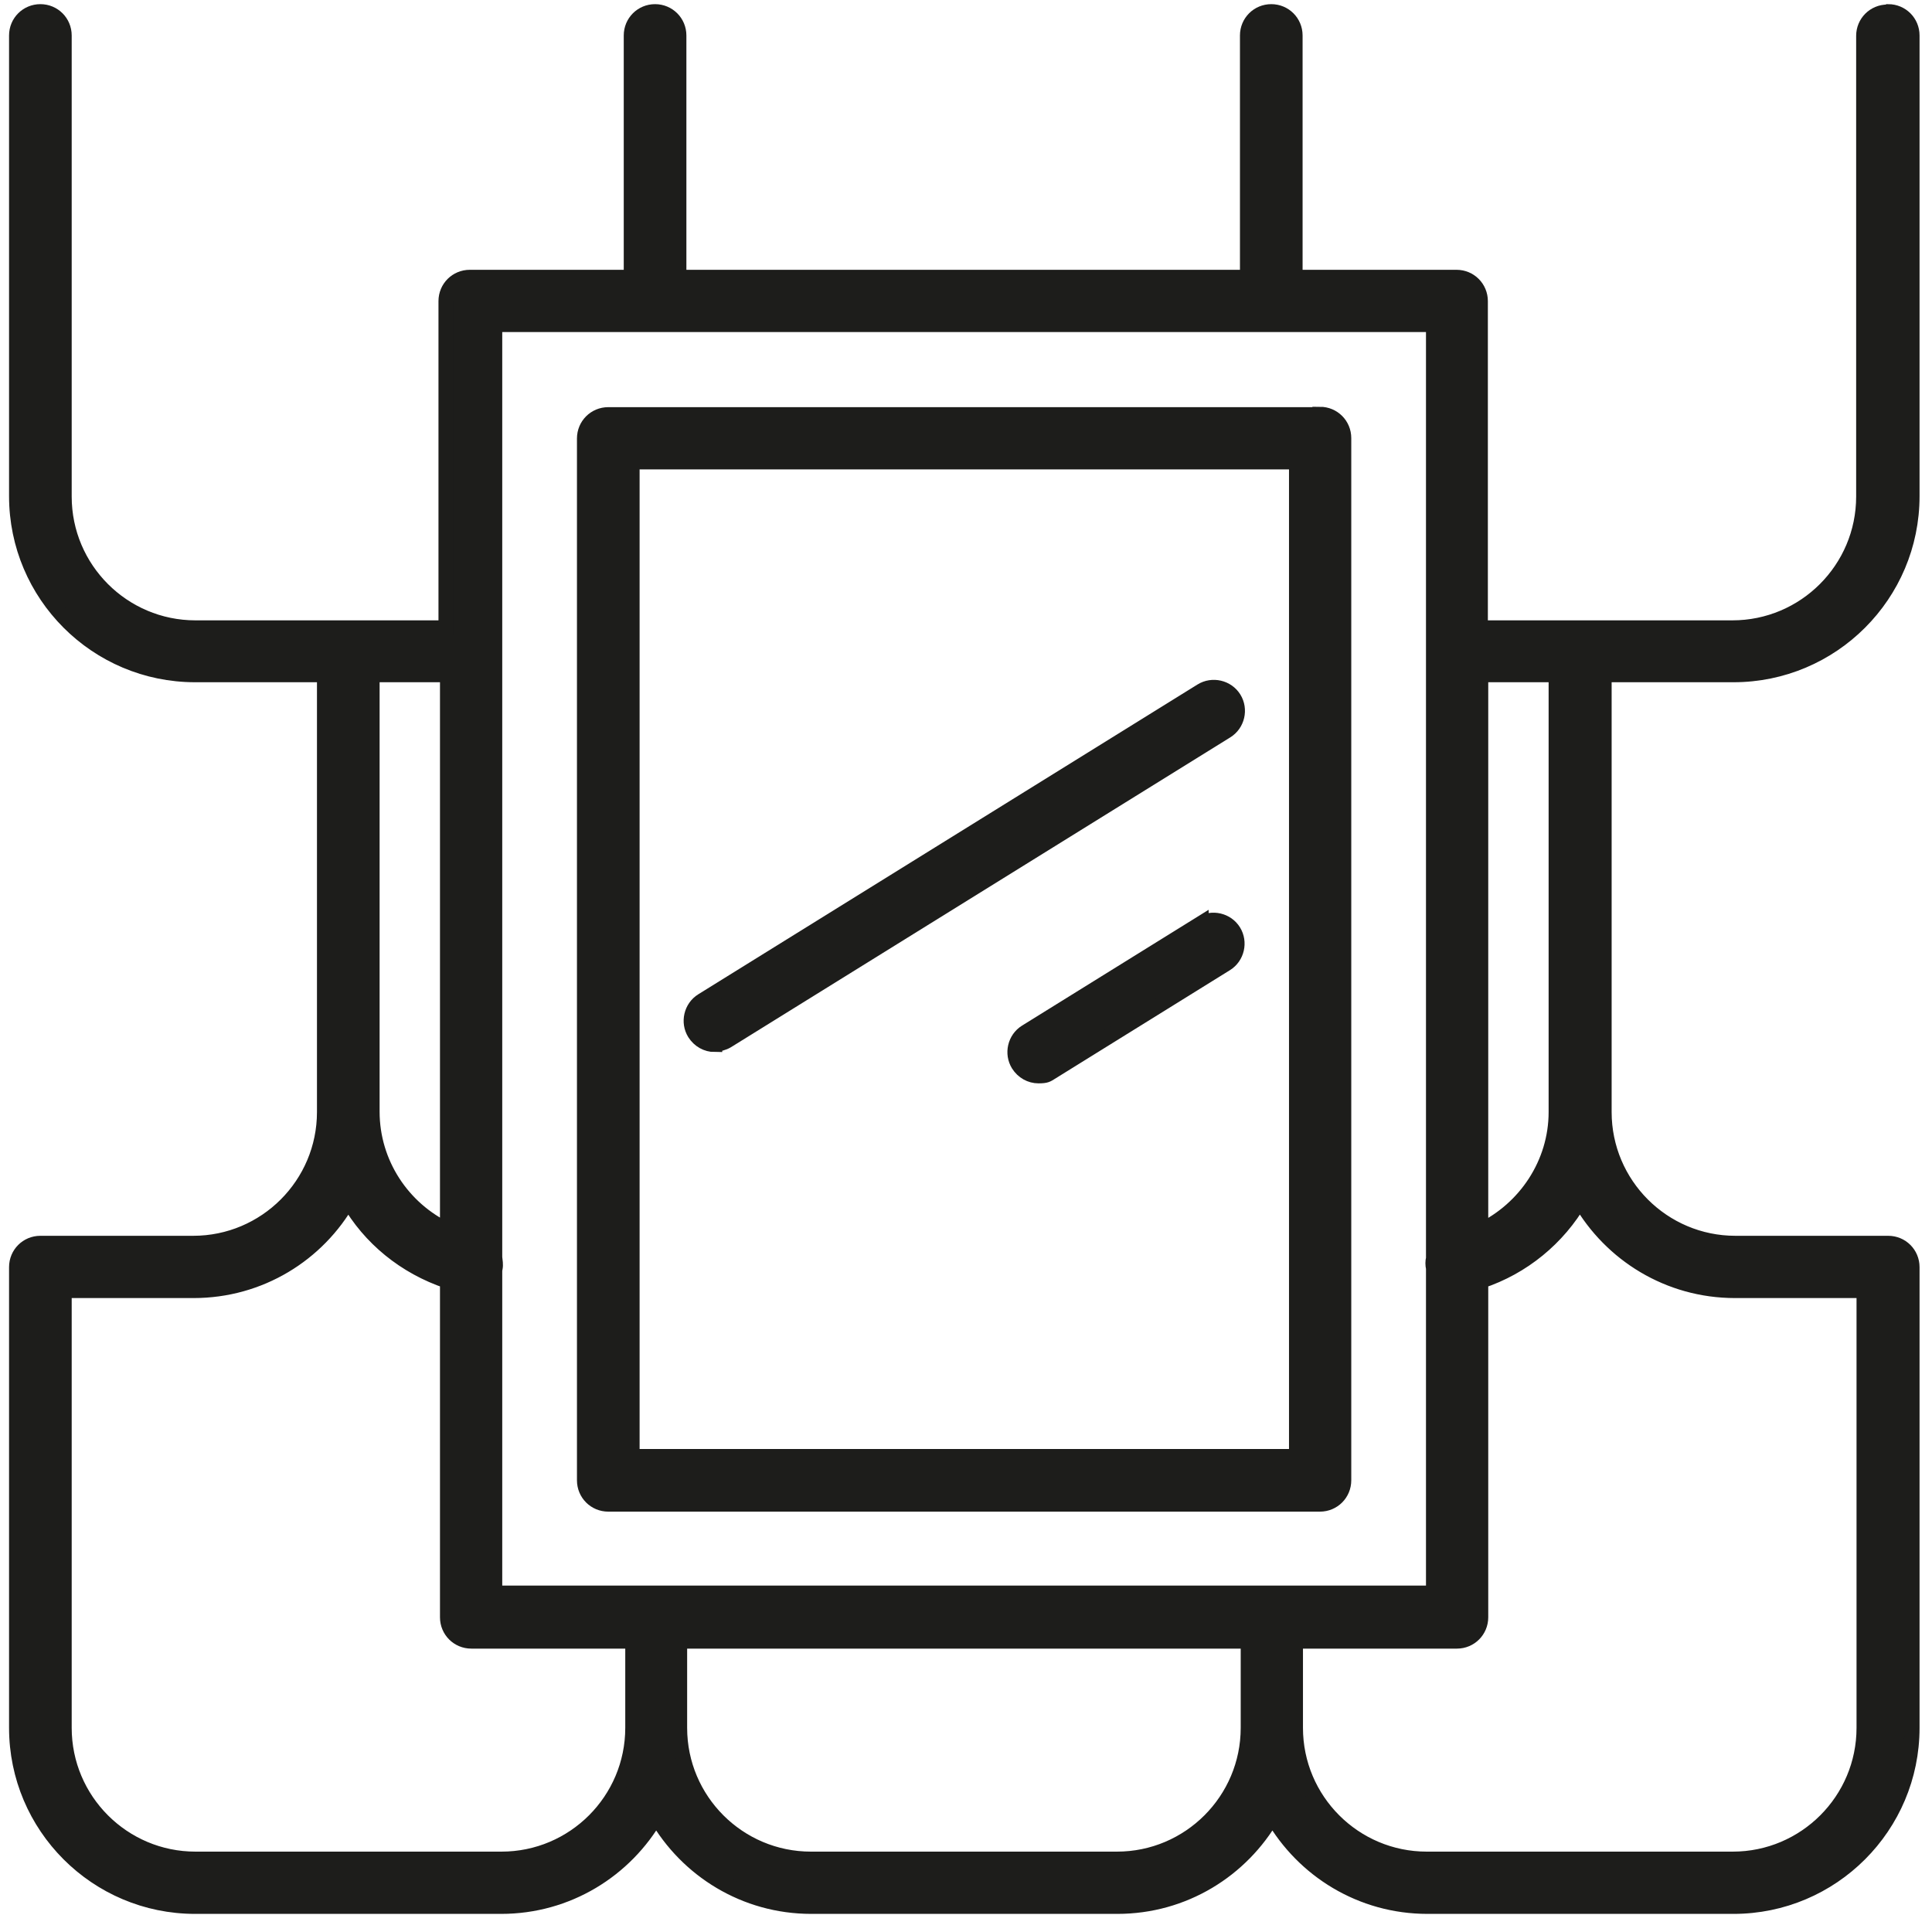 <?xml version="1.0" encoding="UTF-8"?>
<svg xmlns="http://www.w3.org/2000/svg" id="Ebene_1" version="1.1" viewBox="0 0 512 512">
  <defs>
    <style>
      .st0 {
        fill: #1d1d1b;
        stroke: #1d1d1b;
        stroke-miterlimit: 10;
        stroke-width: 4px;
      }
    </style>
  </defs>
  <path class="st0" d="M349.8,109.9h-188.6c-3.5,0-6.3,2.8-6.3,6.3v276.1c0,3.5,2.8,6.3,6.3,6.3h188.6c3.5,0,6.3-2.8,6.3-6.3V116.1c0-3.5-2.8-6.3-6.3-6.3ZM343.6,386h-176.1V122.4h176.1v263.6Z"></path>
  <path class="st0" d="M189.4,276.7c1.1,0,2.3-.3,3.3-.9l132.3-82.1c2.9-1.8,3.8-5.7,2-8.6-1.8-2.9-5.7-3.8-8.6-2l-132.3,82.1c-2.9,1.8-3.8,5.7-2,8.6,1.2,1.9,3.2,3,5.3,3Z"></path>
  <path class="st0" d="M318.3,244.7l-46.4,28.8c-2.9,1.8-3.8,5.7-2,8.6,1.2,1.9,3.2,3,5.3,3s2.3-.3,3.3-.9l46.4-28.8c2.9-1.8,3.8-5.7,2-8.6-1.8-2.9-5.7-3.8-8.6-2Z"></path>
  <path class="st0" d="M500.2,3.2c-3.5,0-6.3,2.8-6.3,6.3v122.1c0,19.2-15.6,34.8-34.8,34.8h-66.8v-86.6c0-3.5-2.8-6.3-6.3-6.3h-42.8V9.4c0-3.5-2.8-6.3-6.3-6.3s-6.3,2.8-6.3,6.3v64.1h-150.7V9.4c0-3.5-2.8-6.3-6.3-6.3s-6.3,2.8-6.3,6.3v64.1h-42.8c-3.5,0-6.3,2.8-6.3,6.3v86.6H51.8c-19.2,0-34.8-15.6-34.8-34.8V9.4c0-3.5-2.8-6.3-6.3-6.3s-6.3,2.8-6.3,6.3v122.1c0,26.1,21.2,47.3,47.3,47.3h34.3v115.9c0,19.2-15.6,34.8-34.8,34.8H10.7c-3.5,0-6.3,2.8-6.3,6.3v122.1c0,26.1,21.2,47.3,47.3,47.3h81.1c17.6,0,32.9-9.6,41.1-23.9,8.2,14.3,23.5,23.9,41.1,23.9h81.1c17.6,0,32.9-9.6,41.1-23.9,8.2,14.3,23.5,23.9,41.1,23.9h81.1c26.1,0,47.3-21.2,47.3-47.3v-122.1c0-3.5-2.8-6.3-6.3-6.3h-40.5c-19.2,0-34.8-15.6-34.8-34.8v-115.9h34.3c26.1,0,47.3-21.2,47.3-47.3V9.4c0-3.5-2.8-6.3-6.3-6.3ZM392.4,178.8h20v115.9c0,13.6-8.1,25.7-20,31.4v-147.2ZM98.6,178.8h20v147.2c-11.9-5.6-20-17.7-20-31.4v-115.9ZM167.7,457.9c0,19.2-15.6,34.8-34.8,34.8H51.8c-19.2,0-34.8-15.6-34.8-34.8v-115.9h34.3c17.6,0,32.9-9.6,41-23.9,5.7,10,15,17.6,26.3,21.4v89.1c0,3.5,2.8,6.3,6.3,6.3h42.8v23ZM330.8,457.9c0,19.2-15.6,34.8-34.8,34.8h-81.1c-19.2,0-34.8-15.6-34.8-34.8v-23h150.7v23ZM131.1,422.3v-85.8c0-.1.1-.2.1-.4.2-1,0-1.9-.1-2.9V86h248.8v247.5c-.2.8-.2,1.7,0,2.6,0,0,0,0,0,.1v86h-248.8ZM459.7,342h34.3v115.9c0,19.2-15.6,34.8-34.8,34.8h-81.1c-19.2,0-34.8-15.6-34.8-34.8v-23h42.8c3.5,0,6.3-2.8,6.3-6.3v-89.1c11.2-3.7,20.5-11.4,26.3-21.4,8.2,14.3,23.5,23.9,41.1,23.9Z"></path>
</svg>

